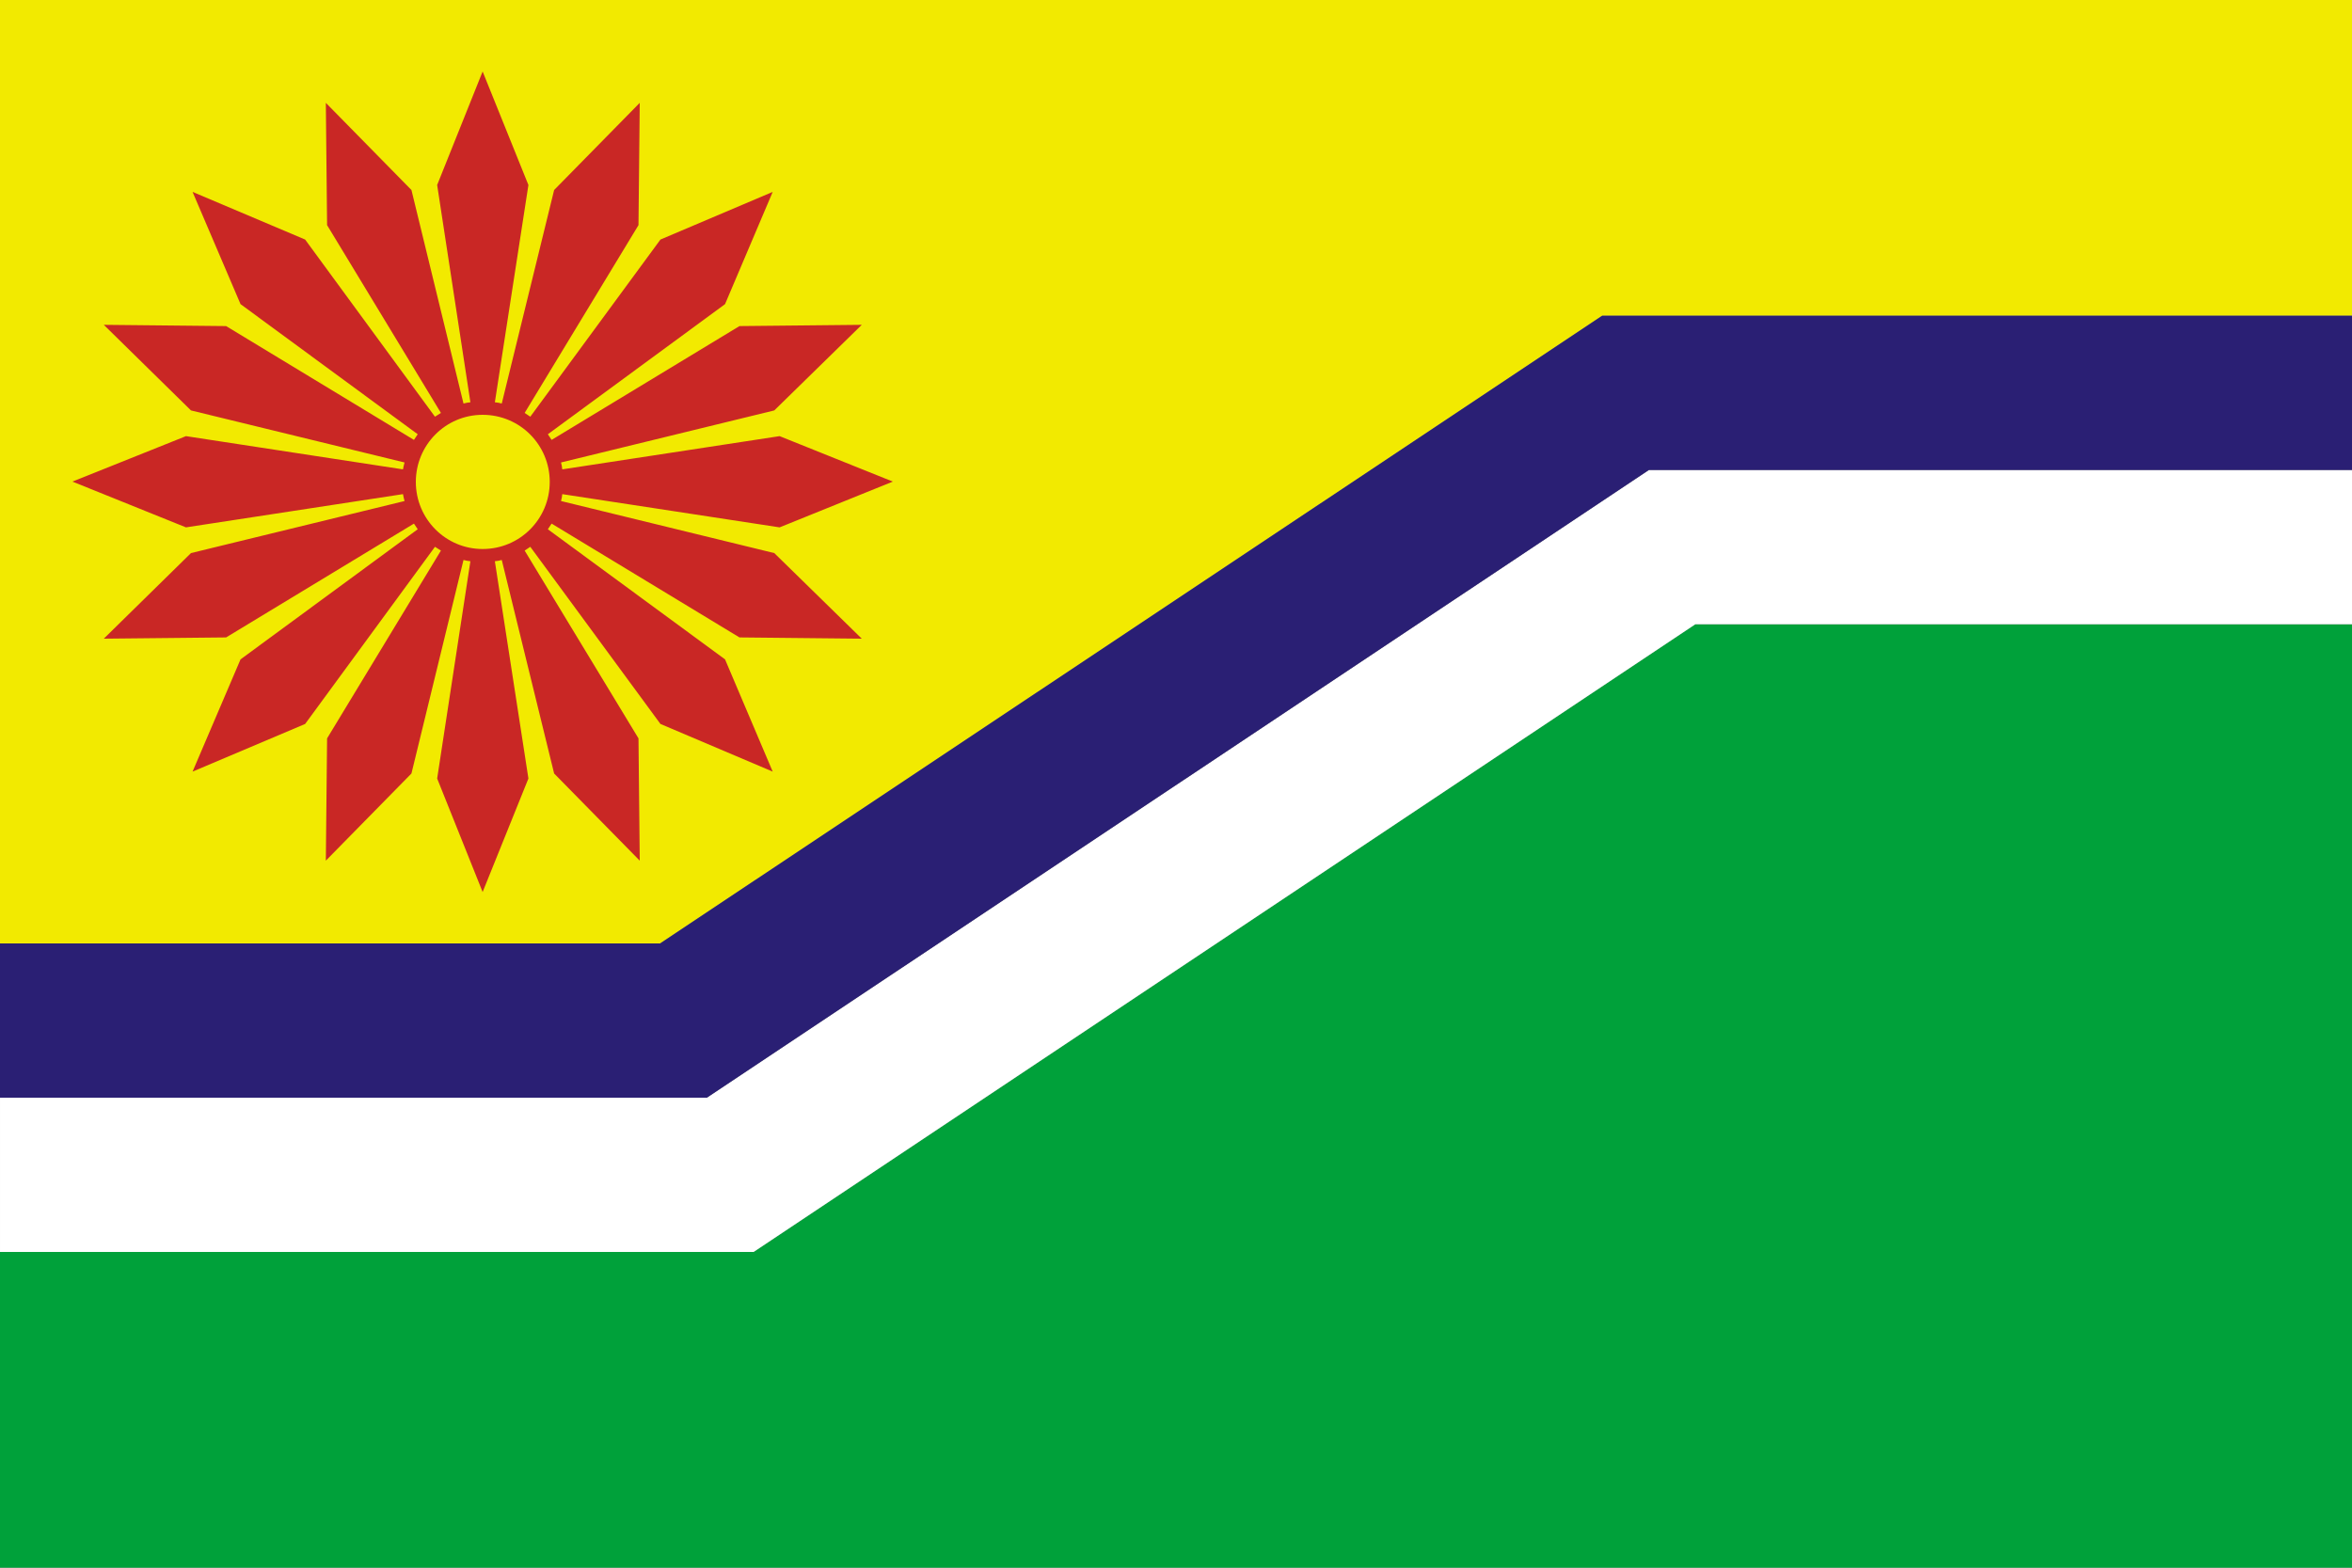 <svg version="1.2" xmlns="http://www.w3.org/2000/svg" viewBox="0 0 750 500" width="750" height="500">
	<rect x="0" y="0" width="750" height="500" fill="#808080" stroke="none"/>
	<title>Flag_of_Mpumalanga_Province-svg</title>
	<style>
		.s0 { fill: #f2ea00 } 
		.s1 { fill: #00a13a } 
		.s2 { fill: #c92725 } 
		.s3 { fill: #ffffff } 
		.s4 { fill: #2a1f74 } 
	</style>
	<path id="Layer" class="s0" d="m510.9 100.7h239.1v-100.7h-750v300.9h210.5z"/>
	<path id="Layer" class="s1" d="m540.6 199.1l-300.3 200.2h-240.3v100.7h750v-300.9z"/>
	<path id="Layer" fill-rule="evenodd" class="s2" d="m175.9 167q-0.6 0.9-1.2 1.8l56.5 41.5 15.2 35.8-35.8-15.2-41.5-56.5q-0.9 0.6-1.8 1.2l36.3 59.9 0.4 39-27.3-27.8-16.7-68.1q-1 0.3-2.2 0.4l10.7 69.3-14.6 36.2-14.5-36.2 10.6-69.3q-1.1-0.1-2.2-0.4l-16.6 68.1-27.3 27.8 0.4-39 36.3-59.9q-1-0.6-1.9-1.2l-41.4 56.5-35.9 15.2 15.3-35.8 56.5-41.5q-0.6-0.9-1.2-1.8l-59.9 36.3-39 0.4 27.8-27.3 68.1-16.6q-0.3-1.1-0.5-2.2l-69.2 10.6-36.2-14.6 36.2-14.5 69.2 10.6q0.2-1.1 0.5-2.2l-68.1-16.6-27.8-27.3 39 0.4 59.9 36.3q0.6-0.9 1.2-1.8l-56.5-41.5-15.3-35.8 35.9 15.2 41.4 56.5q0.9-0.6 1.9-1.2l-36.3-59.9-0.4-39 27.3 27.8 16.6 68.1q1.1-0.3 2.2-0.4l-10.6-69.3 14.5-36.2 14.6 36.2-10.7 69.3q1.2 0.1 2.2 0.4l16.7-68.1 27.3-27.8-0.4 39-36.3 59.9q0.9 0.6 1.8 1.2l41.5-56.5 35.8-15.2-15.2 35.8-56.5 41.5q0.6 0.9 1.2 1.8l59.9-36.3 39-0.4-27.9 27.3-68 16.6q0.3 1.1 0.4 2.2l69.3-10.6 36.1 14.5-36.1 14.6-69.3-10.6q-0.1 1.1-0.4 2.2l68 16.6 27.9 27.3-39-0.4zm-0.6-13.3c0-11.8-9.5-21.4-21.4-21.4-11.8 0-21.3 9.6-21.3 21.4 0 11.8 9.5 21.4 21.3 21.4 11.9 0 21.4-9.6 21.4-21.4z"/>
	<path id="Layer" class="s3" d="m525.8 149.9l-300.4 200.2h-225.4v49.2h240.3l300.3-200.2h209.4v-49.2z"/>
	<path id="Layer" class="s4" d="m510.9 100.7l-300.4 200.2h-210.5v49.2h225.4l300.4-200.2h224.2v-49.2z"/>
</svg>